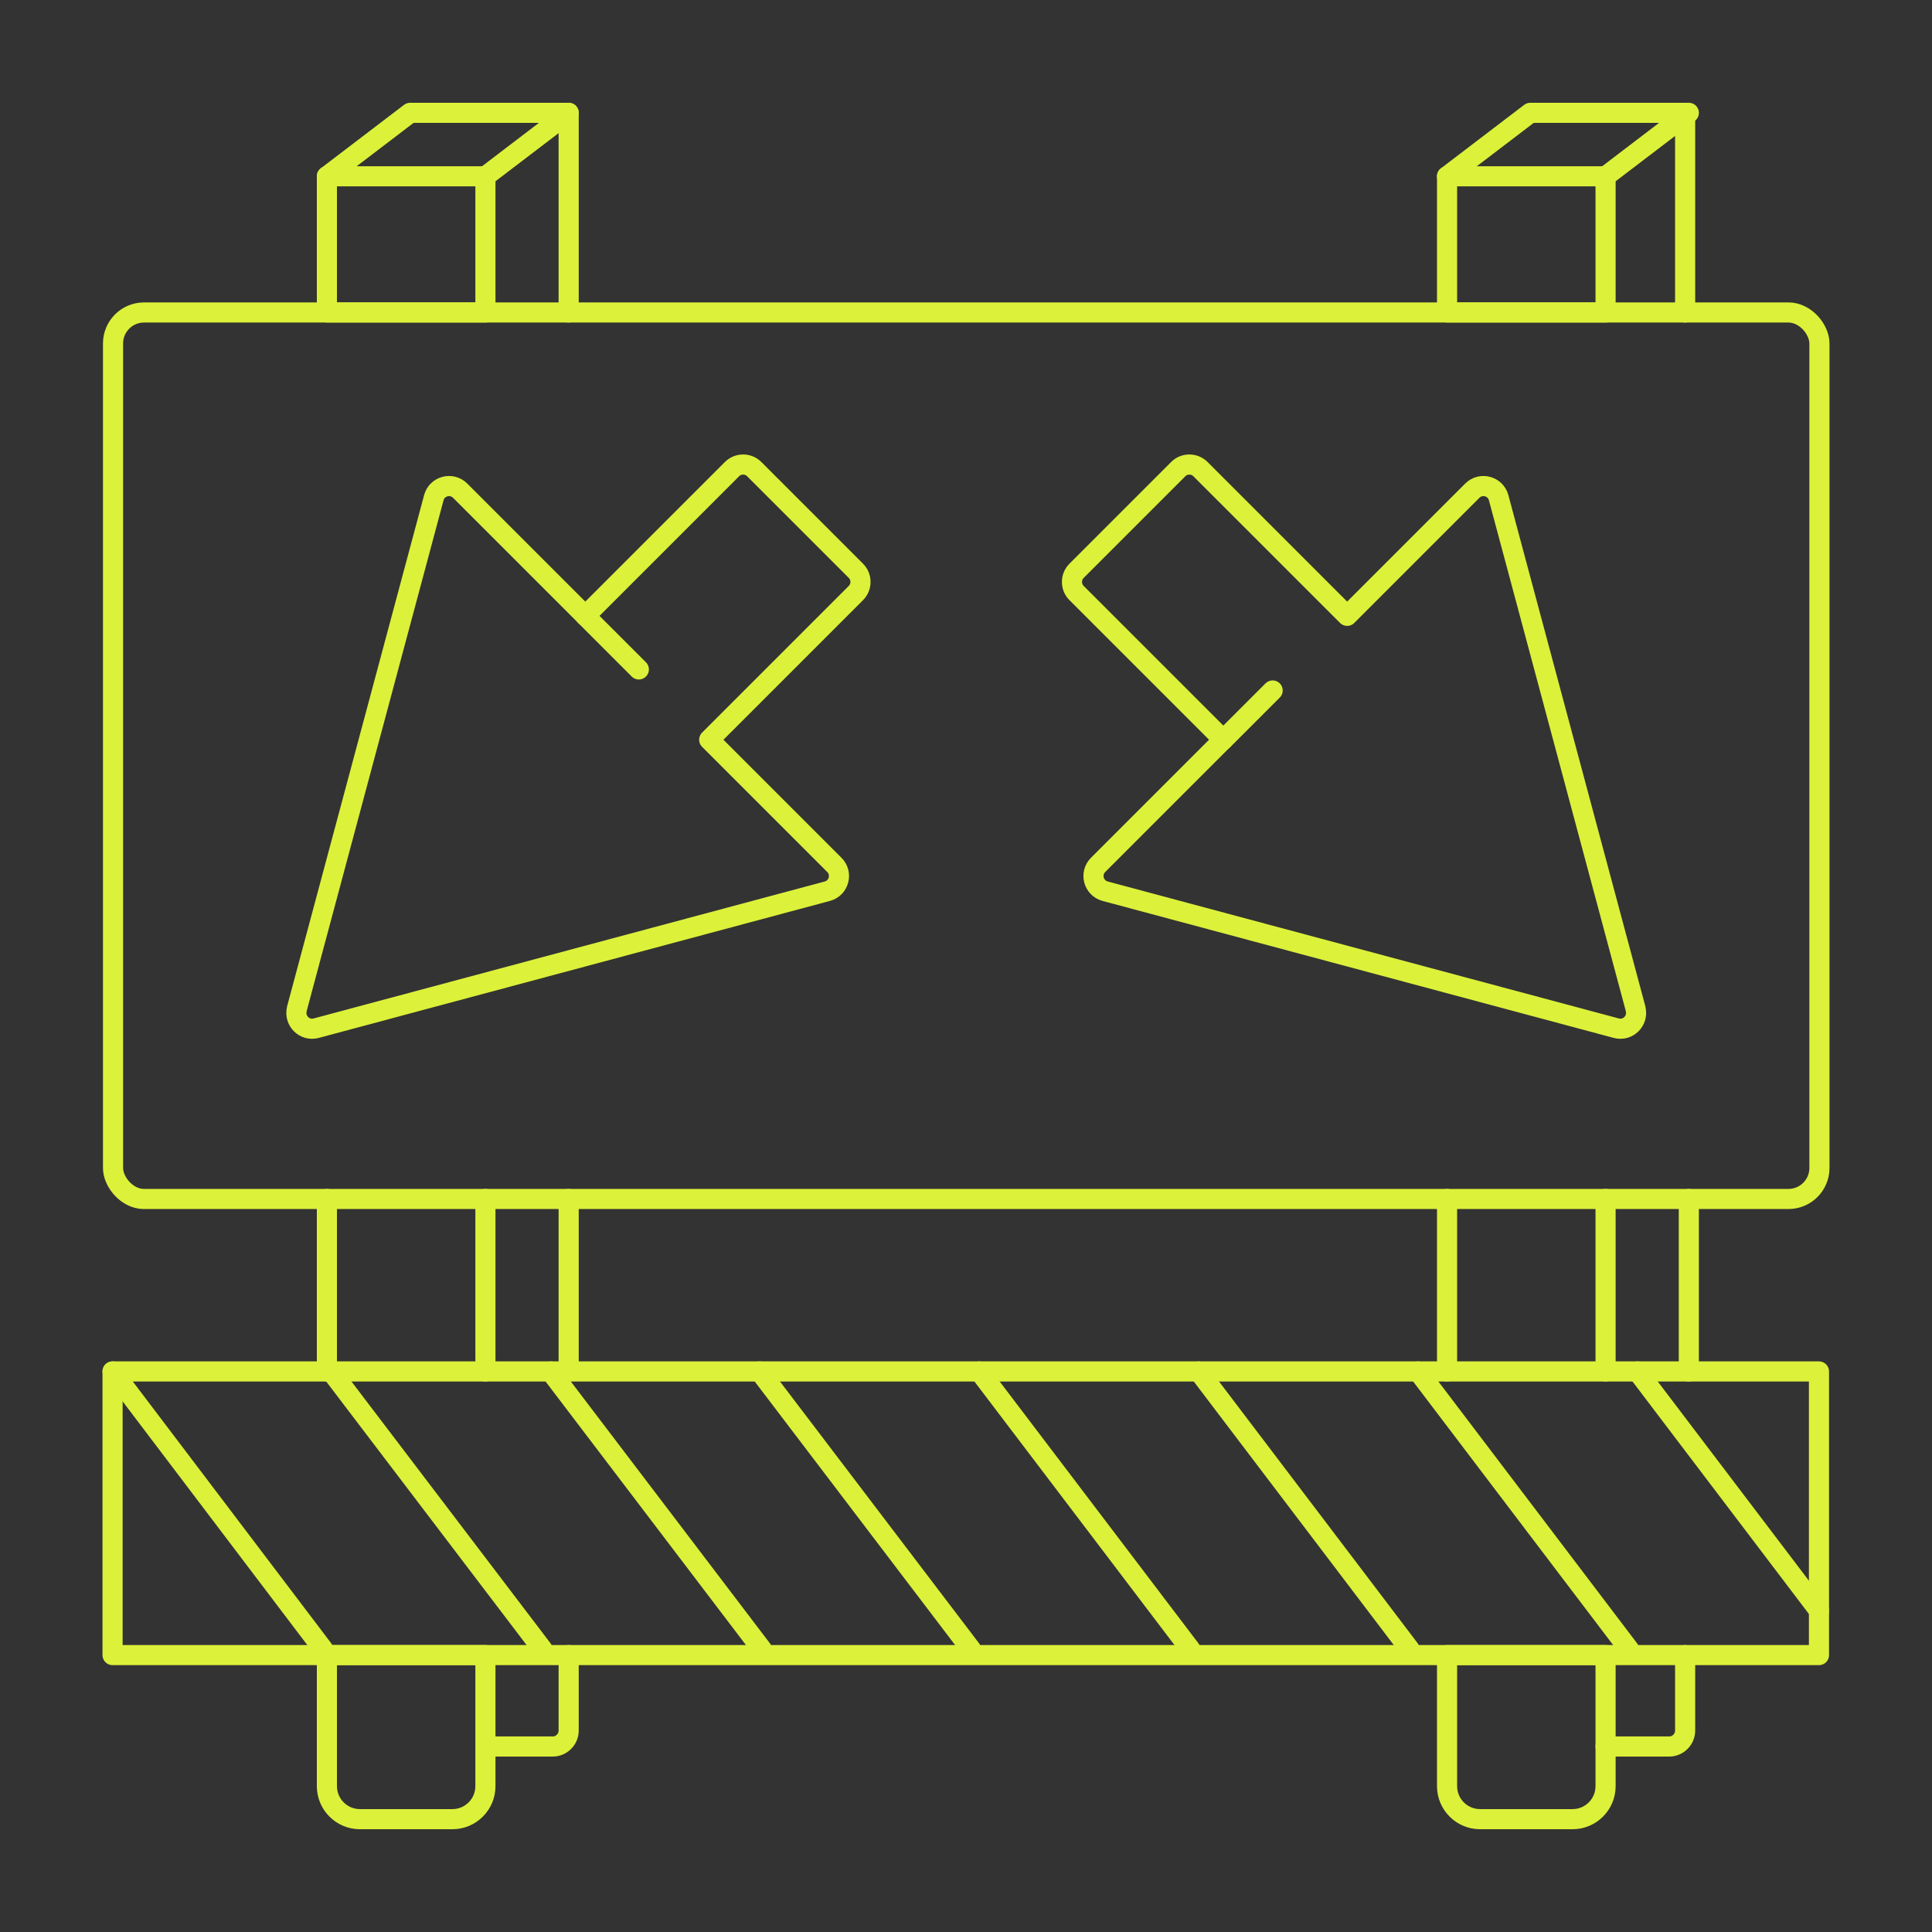 <?xml version="1.0" encoding="UTF-8"?><svg xmlns="http://www.w3.org/2000/svg" viewBox="0 0 288 288"><defs><style>.cls-1{fill:none;stroke:#dcf13a;stroke-linecap:round;stroke-linejoin:round;stroke-width:3px;}.cls-2{fill:#333;}</style></defs><g id="Calque_1"><rect class="cls-2" x="-5" y="-3" width="294" height="294"/></g><g id="_ÎÓÈ_1"><g><rect class="cls-1" x="16.85" y="46.58" width="254.37" height="132.15" rx="4.62" ry="4.62"/><g><path class="cls-1" d="M48.73,246.72h23.63v19.54c0,2.72-2.21,4.92-4.92,4.92h-13.79c-2.72,0-4.92-2.21-4.92-4.92v-19.54h0Z"/><path class="cls-1" d="M215.71,246.72h23.63v19.54c0,2.72-2.21,4.92-4.92,4.92h-13.79c-2.72,0-4.92-2.21-4.92-4.92v-19.54h0Z"/></g><g><rect class="cls-1" x="48.73" y="26.28" width="23.63" height="20.3"/><rect class="cls-1" x="215.71" y="26.28" width="23.63" height="20.3"/></g><polyline class="cls-1" points="48.73 26.28 61.14 16.82 84.77 16.82 72.36 26.28"/><polyline class="cls-1" points="215.71 26.28 228.12 16.82 251.75 16.82 239.34 26.28"/><path class="cls-1" d="M84.77,246.72v11.25c0,1.31-1.07,2.38-2.38,2.38h-9.48"/><line class="cls-1" x1="84.77" y1="16.82" x2="84.77" y2="46.58"/><path class="cls-1" d="M251.2,246.72v11.25c0,1.31-1.07,2.38-2.38,2.38h-9.48"/><line class="cls-1" x1="251.2" y1="16.82" x2="251.2" y2="46.58"/><g><path class="cls-1" d="M243.82,150.39l-20.42-76.2c-.47-1.74-2.64-2.32-3.92-1.05l-18.66,18.66-21.87-21.87c-.91-.91-2.4-.91-3.31,0l-15.16,15.16c-.91,.91-.91,2.4,0,3.31l21.87,21.87-18.66,18.66c-1.27,1.27-.69,3.45,1.05,3.92l76.2,20.42c1.74,.47,3.33-1.13,2.87-2.87Z"/><path class="cls-1" d="M44.25,150.39l20.42-76.2c.47-1.74,2.64-2.32,3.92-1.05l18.66,18.66,21.87-21.87c.91-.91,2.4-.91,3.31,0l15.16,15.16c.91,.91,.91,2.4,0,3.31l-21.87,21.87,18.66,18.66c1.27,1.27,.69,3.45-1.05,3.92l-76.2,20.42c-1.74,.47-3.33-1.13-2.87-2.87Z"/></g><line class="cls-1" x1="87.24" y1="91.8" x2="95.23" y2="99.79"/><line class="cls-1" x1="182.37" y1="110.27" x2="189.71" y2="102.93"/><rect class="cls-1" x="16.78" y="204.44" width="254.37" height="42.28"/><line class="cls-1" x1="48.73" y1="204.44" x2="48.73" y2="178.73"/><line class="cls-1" x1="72.36" y1="204.44" x2="72.36" y2="178.73"/><line class="cls-1" x1="84.77" y1="204.44" x2="84.77" y2="178.73"/><line class="cls-1" x1="215.71" y1="204.44" x2="215.71" y2="178.73"/><line class="cls-1" x1="239.34" y1="204.44" x2="239.34" y2="178.73"/><line class="cls-1" x1="251.75" y1="204.44" x2="251.75" y2="178.73"/><line class="cls-1" x1="16.78" y1="204.44" x2="48.18" y2="245.87"/><line class="cls-1" x1="49.37" y1="204.44" x2="80.87" y2="245.87"/><line class="cls-1" x1="82.07" y1="204.44" x2="113.57" y2="245.87"/><line class="cls-1" x1="113.25" y1="204.44" x2="144.75" y2="245.87"/><line class="cls-1" x1="146" y1="204.44" x2="177.45" y2="245.87"/><line class="cls-1" x1="178.7" y1="204.44" x2="210.14" y2="245.87"/><line class="cls-1" x1="211.4" y1="204.44" x2="242.84" y2="245.87"/><line class="cls-1" x1="244.1" y1="204.44" x2="271.15" y2="240.09"/></g></g></svg>